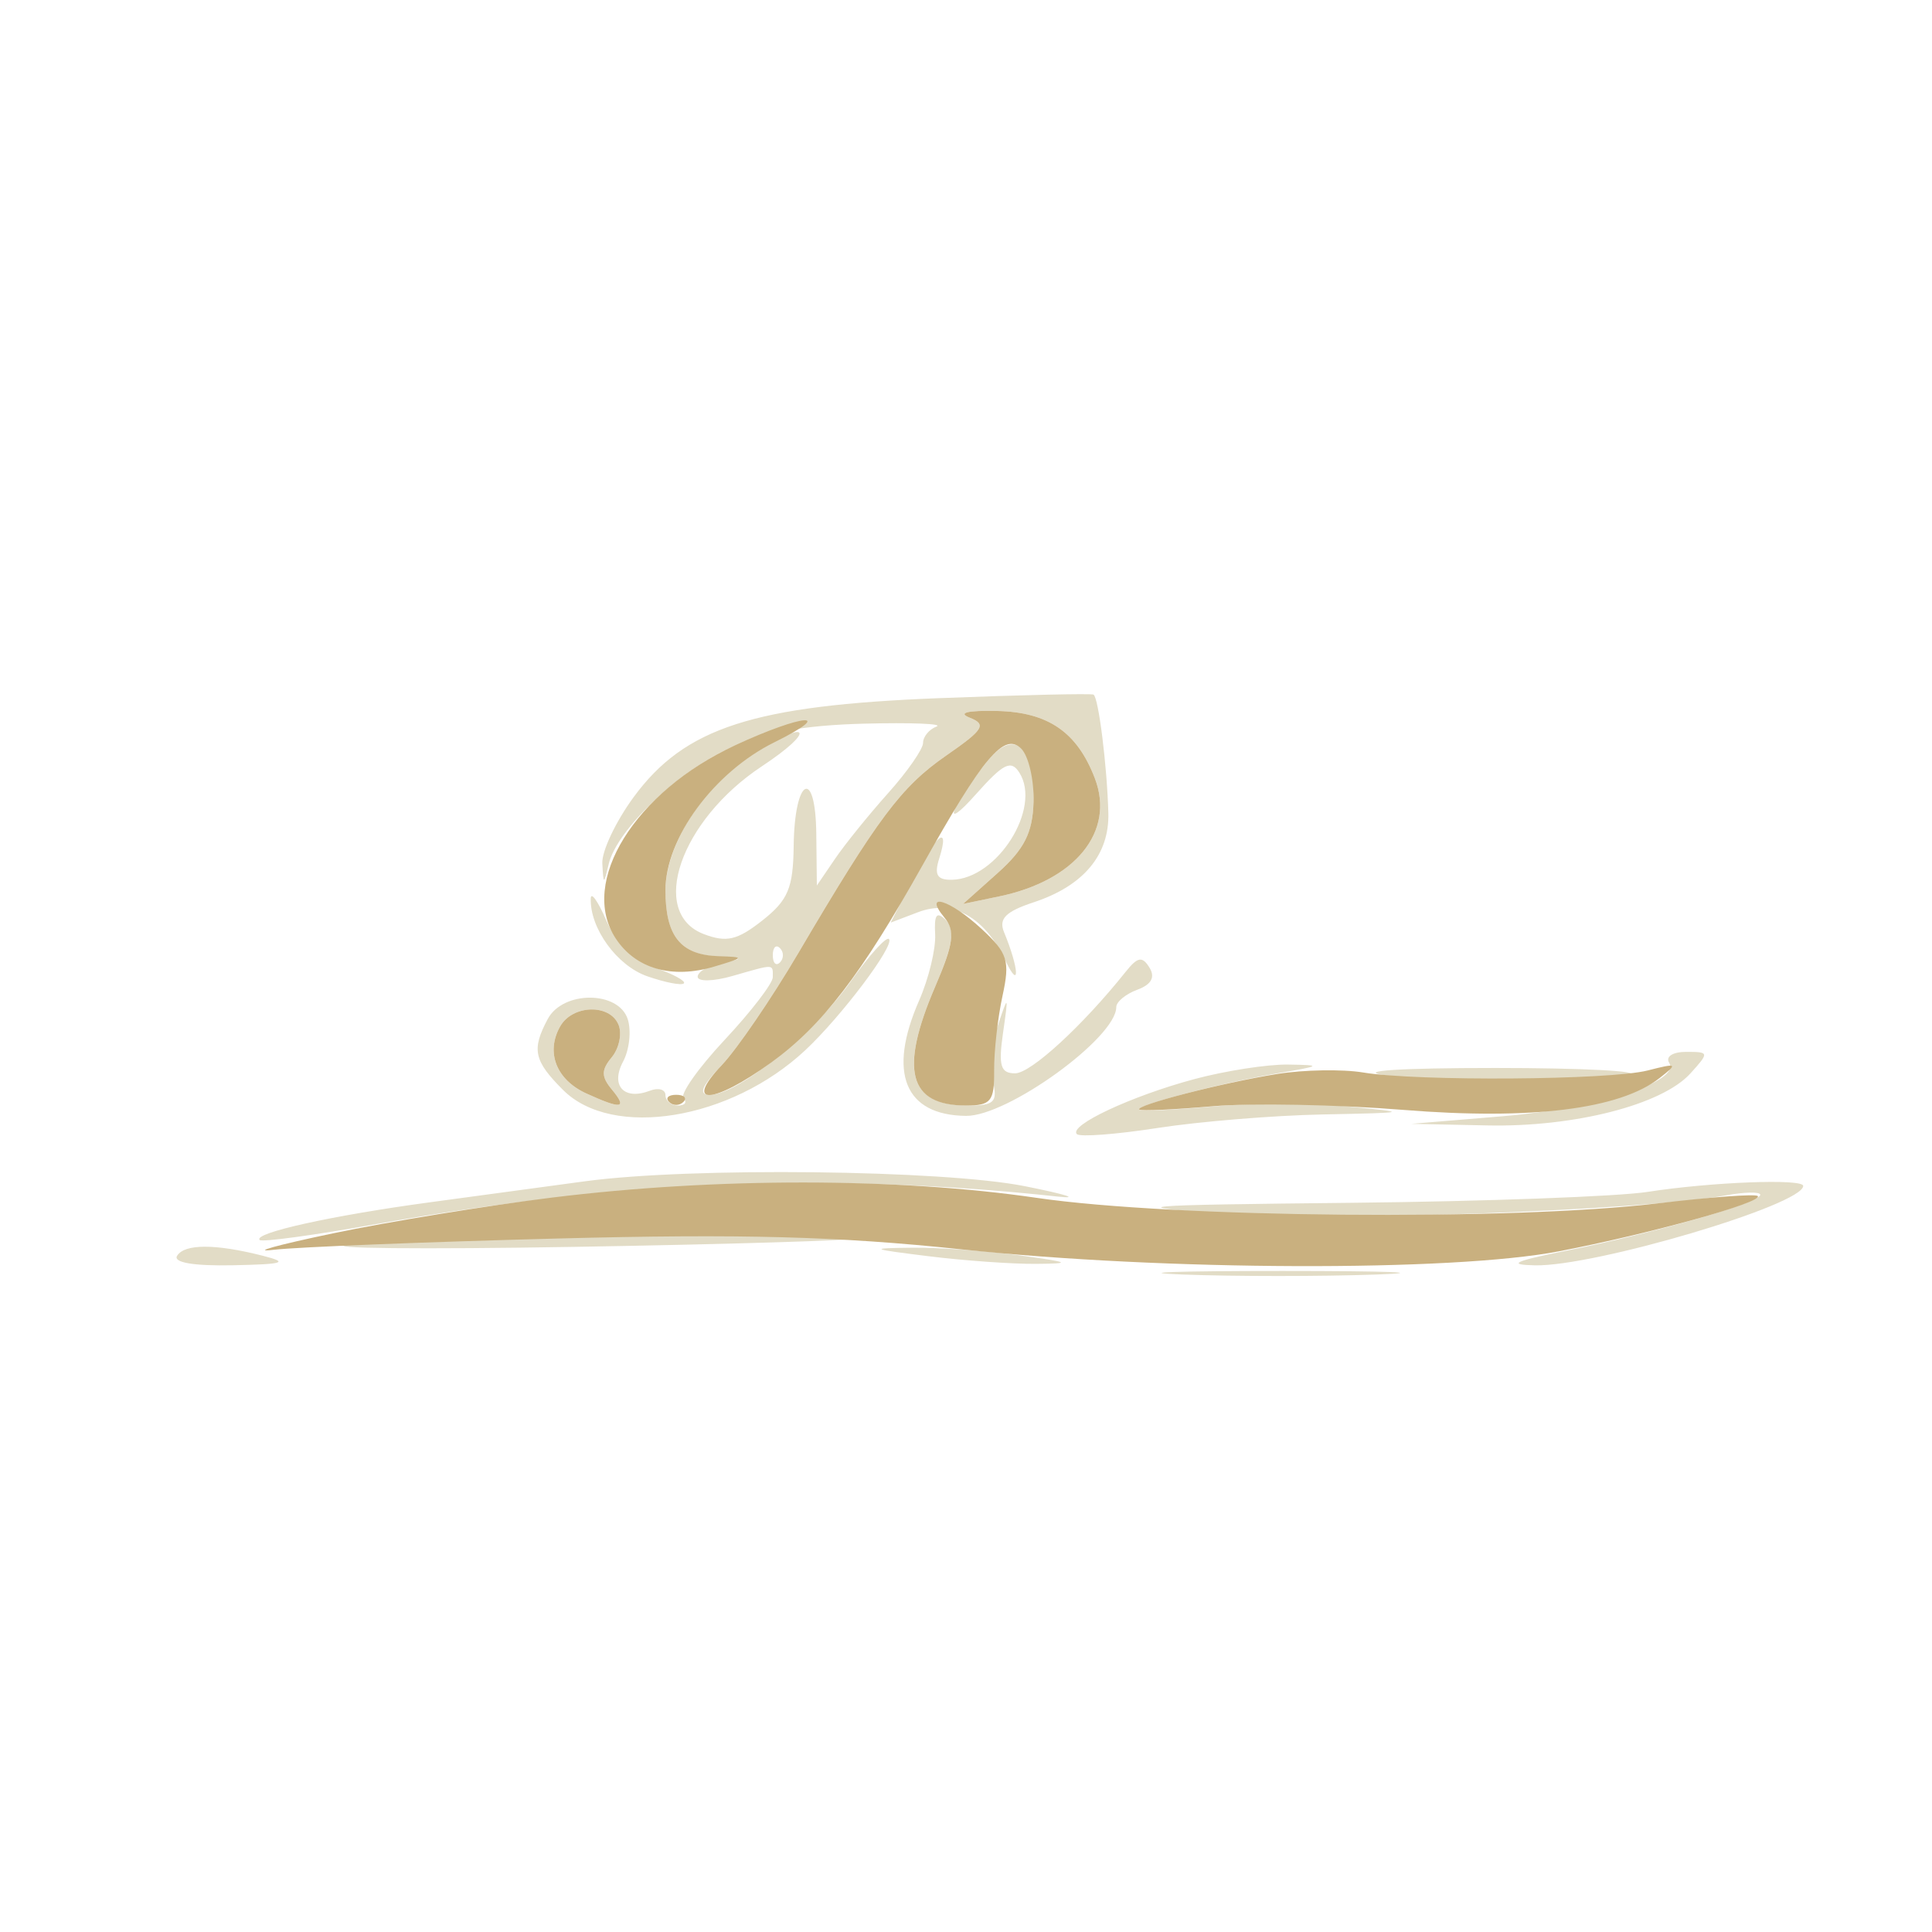 <svg xmlns="http://www.w3.org/2000/svg" width="180" height="180" viewBox="0 0 180 180" version="1.1"><path d="M 87.500 65.045 C 70.184 65.719, 63.803 67.783, 59.046 74.251 C 57.371 76.530, 56.052 79.318, 56.116 80.447 C 56.229 82.455, 56.243 82.456, 56.711 80.500 C 57.473 77.322, 63.102 71.930, 68 69.688 C 71.153 68.244, 74.895 67.566, 80.500 67.422 C 84.900 67.309, 87.938 67.430, 87.250 67.692 C 86.563 67.953, 86 68.637, 86 69.212 C 86 69.787, 84.537 71.891, 82.750 73.888 C 80.963 75.884, 78.736 78.639, 77.802 80.009 L 76.105 82.500 76.052 77.691 C 75.984 71.425, 74.019 72.467, 73.945 78.809 C 73.898 82.744, 73.428 83.864, 71.028 85.757 C 68.696 87.596, 67.689 87.832, 65.583 87.032 C 60.396 85.059, 63.376 76.427, 70.981 71.394 C 75.935 68.116, 75.532 66.890, 70.519 69.988 C 65.668 72.986, 62 78.602, 62 83.032 C 62 87.206, 63.412 88.947, 66.950 89.136 C 69.303 89.262, 69.326 89.306, 67.250 89.706 C 66.013 89.944, 65 90.526, 65 91 C 65 91.473, 66.460 91.442, 68.243 90.930 C 72.221 89.789, 72 89.783, 72 91.043 C 72 91.616, 69.979 94.246, 67.510 96.886 C 65.040 99.526, 63.315 101.982, 63.677 102.343 C 64.038 102.704, 63.808 103, 63.167 103 C 62.525 103, 62 102.564, 62 102.031 C 62 101.499, 61.347 101.314, 60.548 101.620 C 58.134 102.546, 56.851 101.148, 58.053 98.902 C 58.635 97.814, 58.831 96.041, 58.488 94.962 C 57.641 92.294, 52.459 92.275, 51.035 94.934 C 49.511 97.782, 49.736 98.827, 52.455 101.545 C 57.058 106.149, 68.067 104.348, 75.018 97.853 C 78.392 94.701, 83.392 88.059, 82.821 87.488 C 82.570 87.236, 80.955 89.029, 79.233 91.472 C 75.894 96.208, 68.704 102, 66.163 102 C 65.040 102, 65.328 101.260, 67.233 99.250 C 68.667 97.737, 71.883 93.031, 74.379 88.790 C 81.815 76.160, 83.957 73.302, 88.176 70.378 C 91.646 67.974, 91.942 67.495, 90.347 66.866 C 89.184 66.408, 90.139 66.176, 92.921 66.240 C 97.668 66.349, 100.374 68.223, 102.015 72.540 C 103.892 77.476, 100.195 82.032, 93.111 83.512 L 89.722 84.220 92.954 81.333 C 95.435 79.115, 96.210 77.581, 96.291 74.721 C 96.441 69.433, 94.475 67.761, 91.918 71 C 88.437 75.407, 87.703 77.623, 90.923 74 C 93.488 71.116, 94.200 70.762, 94.976 71.992 C 97.067 75.306, 92.913 81.889, 88.683 81.967 C 87.315 81.992, 87.022 81.505, 87.500 80 C 88.563 76.649, 87.161 77.764, 85.011 81.979 L 82.981 85.958 85.524 84.991 C 88.754 83.763, 91.711 85.399, 93.674 89.500 C 95.053 92.382, 94.950 90.248, 93.545 86.850 C 93.026 85.595, 93.688 84.928, 96.311 84.063 C 100.959 82.528, 103.371 79.636, 103.262 75.727 C 103.139 71.305, 102.345 64.976, 101.881 64.715 C 101.672 64.597, 95.200 64.745, 87.500 65.045 M 55.039 83.703 C 54.949 86.481, 57.481 89.972, 60.300 90.955 C 61.963 91.535, 63.499 91.834, 63.713 91.620 C 63.927 91.406, 62.715 90.748, 61.020 90.157 C 59.030 89.463, 57.432 87.916, 56.508 85.791 C 55.722 83.981, 55.061 83.041, 55.039 83.703 M 87.125 87.044 C 87.200 88.395, 86.528 91.173, 85.631 93.218 C 82.676 99.954, 84.281 103.900, 90 103.964 C 93.876 104.008, 104 96.680, 104 93.831 C 104 93.339, 104.882 92.609, 105.959 92.211 C 107.278 91.723, 107.648 91.048, 107.090 90.145 C 106.422 89.065, 105.993 89.141, 104.881 90.535 C 100.857 95.577, 96.040 100, 94.572 100 C 93.222 100, 93.010 99.296, 93.448 96.250 C 93.963 92.661, 93.943 92.629, 92.980 95.500 C 92.426 97.150, 92.213 99.513, 92.506 100.750 C 92.962 102.677, 92.634 103, 90.219 103 C 84.633 103, 83.745 99.787, 87.146 91.882 C 88.766 88.116, 89.010 86.610, 88.140 85.740 C 87.271 84.871, 87.022 85.191, 87.125 87.044 M 72 89 C 72 89.733, 72.300 90.033, 72.667 89.667 C 73.033 89.300, 73.033 88.700, 72.667 88.333 C 72.300 87.967, 72 88.267, 72 89 M 52.180 95.642 C 50.830 98.054, 51.832 100.602, 54.632 101.878 C 57.930 103.381, 58.487 103.292, 57 101.500 C 56.012 100.310, 56.010 99.693, 56.989 98.513 C 57.668 97.695, 57.963 96.345, 57.643 95.513 C 56.870 93.498, 53.334 93.581, 52.180 95.642 M 155.513 99.021 C 156.598 100.777, 148.862 103.259, 140 103.997 L 131.500 104.705 138.568 104.853 C 146.681 105.022, 154.847 102.932, 157.491 100.010 C 159.261 98.054, 159.250 98, 157.096 98 C 155.844 98, 155.156 98.444, 155.513 99.021 M 111.230 100.550 C 105.379 102.126, 99.534 104.867, 100.329 105.663 C 100.613 105.946, 104.003 105.688, 107.864 105.089 C 111.724 104.490, 118.622 103.924, 123.192 103.832 C 131.370 103.666, 131.406 103.655, 125.500 103.082 C 122.200 102.762, 116.575 102.763, 113 103.085 C 109.425 103.407, 106.342 103.549, 106.149 103.401 C 105.660 103.026, 113.585 100.932, 119 100.005 C 123.133 99.298, 123.215 99.231, 120 99.183 C 118.075 99.155, 114.129 99.770, 111.230 100.550 M 129 100.176 C 134.666 101.027, 148.753 101.011, 151.809 100.150 C 153.079 99.793, 147.454 99.500, 139.309 99.500 C 130.399 99.500, 126.292 99.769, 129 100.176 M 54.500 110.058 C 51.200 110.506, 44.675 111.389, 40 112.022 C 30.893 113.254, 23.549 114.883, 24.194 115.527 C 24.411 115.744, 29.294 115.079, 35.044 114.048 C 57.461 110.029, 77.660 109.211, 98.500 111.478 C 100.700 111.718, 99.350 111.286, 95.500 110.518 C 87.840 108.991, 64.310 108.727, 54.500 110.058 M 153.500 111.046 C 150.750 111.474, 138.375 111.931, 126 112.061 C 105.503 112.276, 104.435 112.368, 114 113.101 C 123.765 113.850, 153.239 112.763, 160.750 111.377 C 162.537 111.047, 164 111.021, 164 111.318 C 164 112.035, 154.116 114.887, 146 116.511 C 141.088 117.494, 140.355 117.831, 143 117.889 C 148.548 118.011, 168 112.251, 168 110.487 C 168 109.794, 159.407 110.126, 153.500 111.046 M 32.500 115.959 C 29.750 116.313, 39.200 116.407, 53.500 116.168 C 67.800 115.929, 79.688 115.568, 79.917 115.367 C 80.627 114.742, 37.793 115.276, 32.500 115.959 M 16.500 117 C 16.112 117.628, 18.046 117.956, 21.691 117.882 C 26.452 117.785, 26.959 117.626, 24.500 117 C 20.067 115.872, 17.197 115.872, 16.500 117 M 86.500 117.038 C 89.800 117.448, 94.300 117.768, 96.500 117.751 C 99.934 117.723, 99.722 117.611, 95 116.958 C 91.975 116.540, 87.475 116.219, 85 116.246 C 80.890 116.290, 81.020 116.359, 86.500 117.038 M 110.199 118.744 C 114.984 118.927, 123.084 118.928, 128.199 118.746 C 133.315 118.564, 129.400 118.414, 119.500 118.413 C 109.600 118.412, 105.415 118.561, 110.199 118.744" stroke="none" fill="#e2dcc6" fill-rule="evenodd"/><path d="M 90.347 66.866 C 91.942 67.495, 91.646 67.974, 88.176 70.378 C 83.957 73.302, 81.815 76.160, 74.379 88.790 C 71.883 93.031, 68.667 97.737, 67.233 99.250 C 63.618 103.063, 66.448 102.907, 71.846 98.996 C 76.602 95.552, 80.254 90.793, 85.932 80.646 C 91.586 70.540, 93.577 68.186, 95.144 69.748 C 95.833 70.435, 96.349 72.672, 96.291 74.721 C 96.210 77.581, 95.435 79.115, 92.954 81.333 L 89.722 84.220 93.111 83.512 C 100.195 82.032, 103.892 77.476, 102.015 72.540 C 100.374 68.223, 97.668 66.349, 92.921 66.240 C 90.139 66.176, 89.184 66.408, 90.347 66.866 M 68.500 69.432 C 59.143 73.766, 53.926 82.185, 57.354 87.418 C 59.218 90.263, 62.599 91.233, 66.546 90.054 C 69.406 89.200, 69.418 89.169, 66.950 89.086 C 63.411 88.967, 62 87.218, 62 82.950 C 62 78.082, 66.513 71.945, 72.142 69.159 C 77.991 66.263, 74.827 66.500, 68.500 69.432 M 88 85.501 C 89.010 86.717, 88.844 87.934, 87.123 91.936 C 83.786 99.694, 84.653 103, 90.025 103 C 92.326 103, 92.647 102.598, 92.622 99.750 C 92.606 97.963, 92.956 94.834, 93.399 92.797 C 94.114 89.514, 93.893 88.806, 91.456 86.547 C 88.496 83.804, 85.953 83.033, 88 85.501 M 52.180 95.642 C 50.830 98.054, 51.832 100.602, 54.632 101.878 C 57.930 103.381, 58.487 103.292, 57 101.500 C 56.012 100.310, 56.010 99.693, 56.989 98.513 C 57.668 97.695, 57.963 96.345, 57.643 95.513 C 56.870 93.498, 53.334 93.581, 52.180 95.642 M 119 100.058 C 113.863 100.877, 105.624 103.007, 106.149 103.382 C 106.342 103.520, 109.425 103.378, 113 103.066 C 116.575 102.755, 124.567 102.908, 130.761 103.407 C 142.695 104.368, 150.901 103.348, 154.616 100.443 C 156.359 99.080, 156.275 99.027, 153.500 99.735 C 149.981 100.632, 132.061 100.758, 127 99.921 C 125.075 99.602, 121.475 99.664, 119 100.058 M 62.333 102.667 C 62.700 103.033, 63.300 103.033, 63.667 102.667 C 64.033 102.300, 63.733 102, 63 102 C 62.267 102, 61.967 102.300, 62.333 102.667 M 51.500 111.567 C 45.450 112.311, 36.225 113.817, 31 114.913 C 25.775 116.009, 23.300 116.697, 25.500 116.440 C 27.700 116.183, 39.625 115.710, 52 115.388 C 69.080 114.943, 78.135 115.187, 89.590 116.401 C 108.493 118.404, 135.244 118.494, 145.208 116.587 C 153.640 114.974, 164.335 112.002, 163.764 111.431 C 163.553 111.220, 159.357 111.527, 154.440 112.115 C 140.767 113.749, 109.338 113.470, 96.576 111.600 C 83.648 109.706, 66.733 109.694, 51.500 111.567" stroke="none" fill="#c9b07f" fill-rule="evenodd"/></svg>